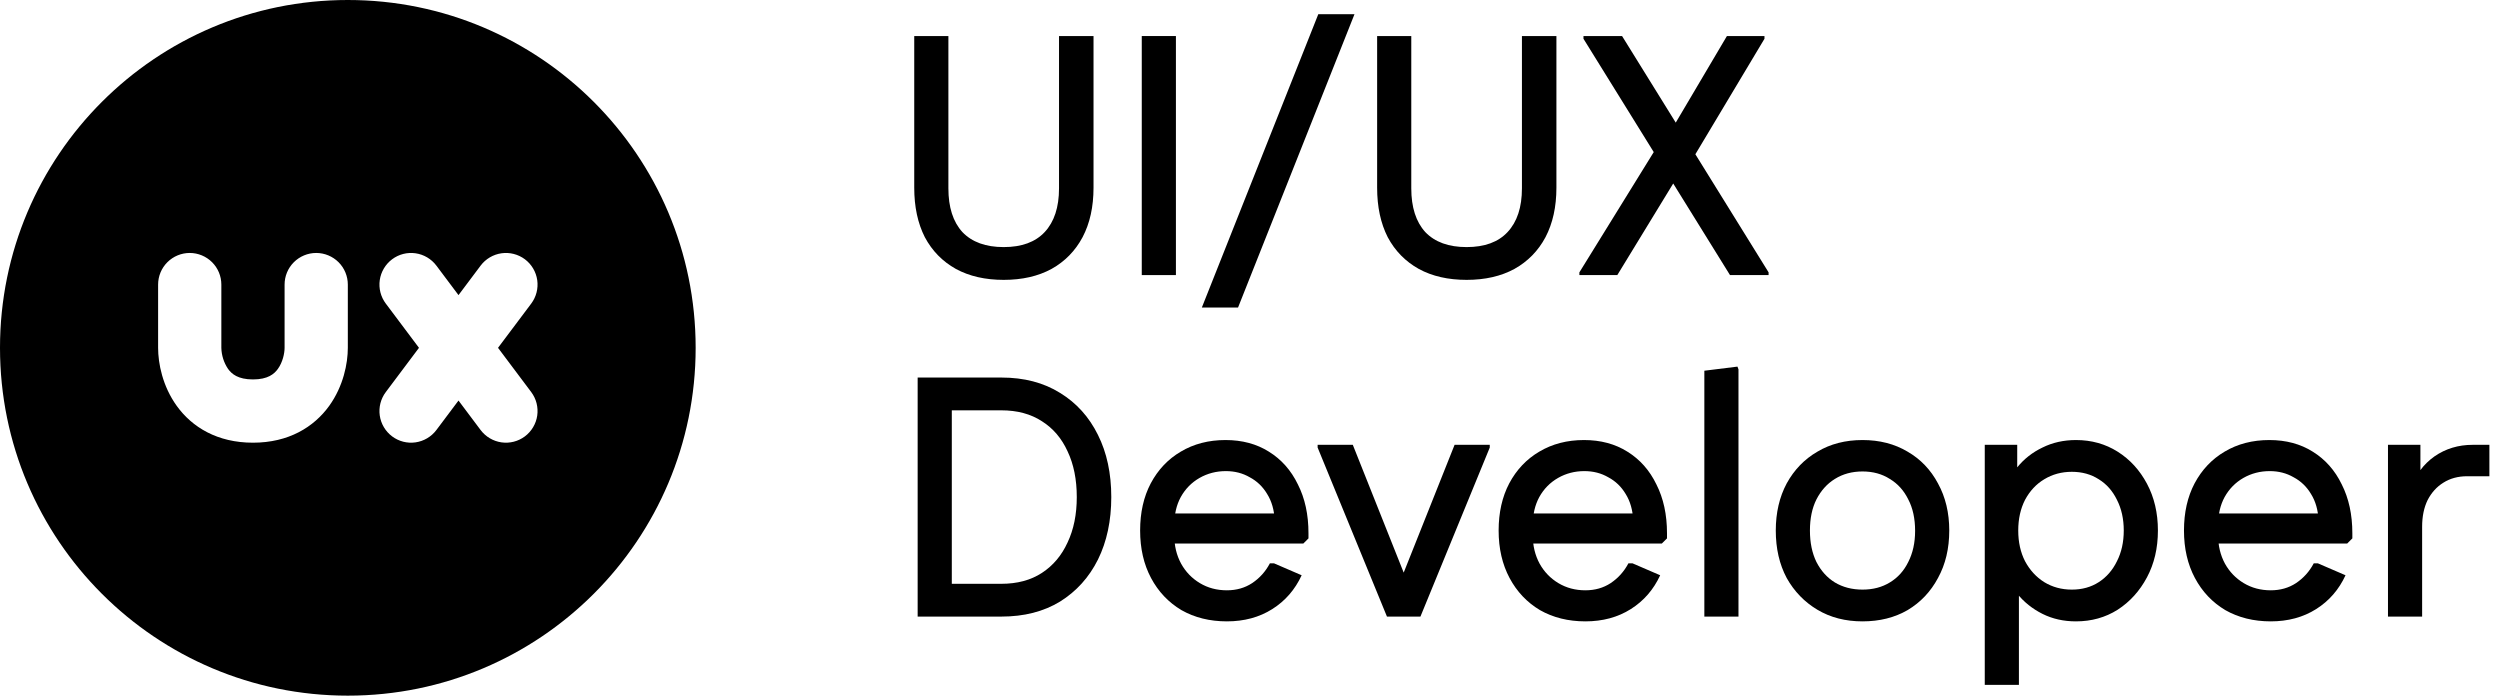 <svg width="115" height="32" viewBox="0 0 115 32" fill="none" xmlns="http://www.w3.org/2000/svg">
<path d="M46.17 12.874C45.322 12.874 44.589 12.707 43.971 12.371C43.353 12.026 42.877 11.539 42.542 10.91C42.217 10.271 42.055 9.512 42.055 8.633V1.658H43.626V8.664C43.626 9.533 43.84 10.204 44.27 10.675C44.709 11.136 45.343 11.366 46.17 11.366C46.998 11.366 47.626 11.136 48.056 10.675C48.495 10.204 48.715 9.533 48.715 8.664V1.658H50.302V8.633C50.302 9.512 50.135 10.271 49.799 10.91C49.464 11.539 48.988 12.026 48.37 12.371C47.752 12.707 47.019 12.874 46.17 12.874Z" fill="black"/>
<path d="M52.521 12.654V1.658H54.092V12.654H52.521Z" fill="black"/>
<path d="M55.285 14.146L60.642 0.652H62.307L56.95 14.146H55.285Z" fill="black"/>
<path d="M67.464 12.874C66.616 12.874 65.882 12.707 65.265 12.371C64.647 12.026 64.17 11.539 63.835 10.91C63.51 10.271 63.348 9.512 63.348 8.633V1.658H64.919V8.664C64.919 9.533 65.134 10.204 65.563 10.675C66.003 11.136 66.636 11.366 67.464 11.366C68.291 11.366 68.92 11.136 69.349 10.675C69.789 10.204 70.009 9.533 70.009 8.664V1.658H71.595V8.633C71.595 9.512 71.428 10.271 71.093 10.91C70.758 11.539 70.281 12.026 69.663 12.371C69.045 12.707 68.312 12.874 67.464 12.874Z" fill="black"/>
<path d="M79.58 12.654L72.84 1.783V1.658H74.615L81.355 12.528V12.654H79.58ZM72.652 12.654V12.528L76.391 6.48L77.302 7.894L74.396 12.654H72.652ZM77.49 7.926L76.579 6.496L79.438 1.658H81.166V1.783L77.49 7.926Z" fill="black"/>
<path d="M43.107 28.363V26.855H46.06C46.794 26.855 47.417 26.688 47.93 26.352C48.443 26.017 48.836 25.551 49.108 24.954C49.391 24.357 49.532 23.661 49.532 22.865C49.532 22.059 49.391 21.357 49.108 20.76C48.836 20.163 48.443 19.702 47.93 19.378C47.417 19.043 46.794 18.875 46.06 18.875H43.107V17.367H46.06C47.108 17.367 48.008 17.602 48.763 18.074C49.517 18.535 50.098 19.179 50.506 20.006C50.915 20.823 51.119 21.776 51.119 22.865C51.119 23.954 50.915 24.912 50.506 25.74C50.098 26.557 49.517 27.201 48.763 27.672C48.008 28.133 47.108 28.363 46.06 28.363H43.107ZM42.212 28.363V17.367H43.783V28.363H42.212Z" fill="black"/>
<path d="M56.436 28.583C55.65 28.583 54.954 28.41 54.346 28.065C53.749 27.709 53.283 27.216 52.948 26.588C52.613 25.96 52.446 25.232 52.446 24.404C52.446 23.577 52.608 22.855 52.933 22.237C53.268 21.608 53.728 21.121 54.315 20.776C54.912 20.42 55.598 20.242 56.373 20.242C57.137 20.242 57.803 20.42 58.368 20.776C58.944 21.132 59.389 21.634 59.703 22.284C60.028 22.923 60.19 23.671 60.19 24.53V24.766L59.955 25.001H53.247V23.619H59.436L58.635 23.933C58.614 23.462 58.499 23.059 58.289 22.724C58.09 22.389 57.823 22.132 57.488 21.954C57.164 21.765 56.797 21.671 56.389 21.671C55.949 21.671 55.546 21.776 55.179 21.985C54.812 22.195 54.525 22.488 54.315 22.865C54.116 23.232 54.017 23.661 54.017 24.153V24.624C54.017 25.106 54.121 25.541 54.331 25.928C54.54 26.305 54.828 26.604 55.195 26.824C55.561 27.044 55.975 27.154 56.436 27.154C56.876 27.154 57.263 27.044 57.598 26.824C57.944 26.593 58.216 26.29 58.415 25.913H58.604L59.876 26.462C59.572 27.122 59.122 27.641 58.525 28.018C57.928 28.395 57.232 28.583 56.436 28.583Z" fill="black"/>
<path d="M64.036 28.363L64.146 27.405L66.911 20.462H68.529V20.587L65.34 28.363H64.036ZM63.8 28.363L60.611 20.587V20.462H62.229L64.994 27.405L65.104 28.363H63.8Z" fill="black"/>
<path d="M72.927 28.583C72.142 28.583 71.445 28.41 70.838 28.065C70.241 27.709 69.775 27.216 69.44 26.588C69.105 25.96 68.937 25.232 68.937 24.404C68.937 23.577 69.1 22.855 69.424 22.237C69.759 21.608 70.22 21.121 70.807 20.776C71.404 20.42 72.09 20.242 72.865 20.242C73.629 20.242 74.294 20.42 74.86 20.776C75.436 21.132 75.881 21.634 76.195 22.284C76.519 22.923 76.682 23.671 76.682 24.53V24.766L76.446 25.001H69.738V23.619H75.928L75.127 23.933C75.106 23.462 74.99 23.059 74.781 22.724C74.582 22.389 74.315 22.132 73.98 21.954C73.655 21.765 73.289 21.671 72.88 21.671C72.44 21.671 72.037 21.776 71.671 21.985C71.304 22.195 71.016 22.488 70.807 22.865C70.608 23.232 70.508 23.661 70.508 24.153V24.624C70.508 25.106 70.613 25.541 70.822 25.928C71.032 26.305 71.32 26.604 71.686 26.824C72.053 27.044 72.467 27.154 72.927 27.154C73.367 27.154 73.755 27.044 74.09 26.824C74.436 26.593 74.708 26.29 74.907 25.913H75.095L76.368 26.462C76.064 27.122 75.614 27.641 75.017 28.018C74.42 28.395 73.723 28.583 72.927 28.583Z" fill="black"/>
<path d="M78.4 28.363V17.053L79.923 16.864L79.97 16.99V28.363H78.4Z" fill="black"/>
<path d="M85.676 28.583C84.89 28.583 84.199 28.405 83.602 28.049C83.005 27.693 82.534 27.206 82.188 26.588C81.853 25.96 81.686 25.232 81.686 24.404C81.686 23.588 81.853 22.865 82.188 22.237C82.534 21.608 83.005 21.121 83.602 20.776C84.199 20.42 84.89 20.242 85.676 20.242C86.461 20.242 87.152 20.42 87.749 20.776C88.346 21.121 88.812 21.608 89.147 22.237C89.493 22.865 89.666 23.588 89.666 24.404C89.666 25.232 89.493 25.96 89.147 26.588C88.812 27.216 88.346 27.709 87.749 28.065C87.152 28.41 86.461 28.583 85.676 28.583ZM85.676 27.122C86.157 27.122 86.576 27.012 86.933 26.792C87.299 26.572 87.582 26.258 87.781 25.85C87.99 25.441 88.095 24.965 88.095 24.42C88.095 23.855 87.99 23.373 87.781 22.975C87.582 22.567 87.299 22.252 86.933 22.032C86.576 21.802 86.157 21.687 85.676 21.687C85.194 21.687 84.77 21.802 84.403 22.032C84.047 22.252 83.764 22.567 83.555 22.975C83.356 23.373 83.257 23.849 83.257 24.404C83.257 24.959 83.356 25.441 83.555 25.85C83.764 26.258 84.047 26.572 84.403 26.792C84.77 27.012 85.194 27.122 85.676 27.122Z" fill="black"/>
<path d="M95.494 28.583C94.928 28.583 94.415 28.468 93.954 28.238C93.493 28.007 93.106 27.698 92.792 27.311C92.478 26.923 92.252 26.494 92.116 26.023V22.787C92.252 22.305 92.478 21.875 92.792 21.498C93.106 21.111 93.493 20.807 93.954 20.587C94.415 20.357 94.928 20.242 95.494 20.242C96.206 20.242 96.845 20.42 97.41 20.776C97.976 21.132 98.426 21.624 98.761 22.252C99.096 22.881 99.264 23.598 99.264 24.404C99.264 25.211 99.096 25.928 98.761 26.557C98.426 27.185 97.976 27.683 97.41 28.049C96.845 28.405 96.206 28.583 95.494 28.583ZM91.299 31.505V20.462H92.792V23.085L92.478 24.404L92.87 25.724V31.505H91.299ZM95.305 27.122C95.777 27.122 96.19 27.007 96.546 26.777C96.902 26.546 97.18 26.227 97.379 25.818C97.588 25.41 97.693 24.939 97.693 24.404C97.693 23.87 97.588 23.399 97.379 22.991C97.18 22.582 96.902 22.268 96.546 22.048C96.19 21.818 95.777 21.703 95.305 21.703C94.834 21.703 94.41 21.818 94.033 22.048C93.666 22.268 93.373 22.582 93.153 22.991C92.944 23.399 92.839 23.87 92.839 24.404C92.839 24.939 92.944 25.41 93.153 25.818C93.373 26.227 93.666 26.546 94.033 26.777C94.41 27.007 94.834 27.122 95.305 27.122Z" fill="black"/>
<path d="M104.453 28.583C103.668 28.583 102.971 28.41 102.364 28.065C101.767 27.709 101.301 27.216 100.966 26.588C100.631 25.96 100.463 25.232 100.463 24.404C100.463 23.577 100.625 22.855 100.95 22.237C101.285 21.608 101.746 21.121 102.332 20.776C102.929 20.42 103.615 20.242 104.39 20.242C105.155 20.242 105.82 20.42 106.385 20.776C106.961 21.132 107.407 21.634 107.721 22.284C108.045 22.923 108.208 23.671 108.208 24.53V24.766L107.972 25.001H101.264V23.619H107.454L106.652 23.933C106.632 23.462 106.516 23.059 106.307 22.724C106.108 22.389 105.841 22.132 105.506 21.954C105.181 21.765 104.815 21.671 104.406 21.671C103.966 21.671 103.563 21.776 103.196 21.985C102.83 22.195 102.542 22.488 102.332 22.865C102.133 23.232 102.034 23.661 102.034 24.153V24.624C102.034 25.106 102.139 25.541 102.348 25.928C102.558 26.305 102.846 26.604 103.212 26.824C103.579 27.044 103.992 27.154 104.453 27.154C104.893 27.154 105.281 27.044 105.616 26.824C105.961 26.593 106.234 26.29 106.433 25.913H106.621L107.894 26.462C107.59 27.122 107.139 27.641 106.543 28.018C105.946 28.395 105.249 28.583 104.453 28.583Z" fill="black"/>
<path d="M109.847 28.363V20.462H111.339V22.582L110.915 22.441C111.124 21.833 111.481 21.352 111.983 20.996C112.496 20.64 113.083 20.462 113.743 20.462H114.512V21.907H113.491C113.072 21.907 112.706 22.006 112.392 22.205C112.088 22.394 111.847 22.661 111.669 23.006C111.501 23.352 111.418 23.76 111.418 24.232V28.363H109.847Z" fill="black"/>
<path fill-rule="evenodd" clip-rule="evenodd" d="M0 16C0 7.164 7.164 0 16 0C24.837 0 32 7.164 32 16C32 24.836 24.837 32 16 32C7.164 32 0 24.836 0 16ZM20.073 12.218C19.841 11.91 19.497 11.706 19.115 11.651C18.733 11.596 18.345 11.696 18.037 11.927C17.728 12.159 17.524 12.503 17.469 12.885C17.415 13.267 17.514 13.655 17.746 13.964L19.273 16L17.746 18.036C17.514 18.345 17.415 18.733 17.469 19.115C17.524 19.497 17.728 19.841 18.037 20.073C18.345 20.304 18.733 20.404 19.115 20.349C19.497 20.294 19.841 20.09 20.073 19.782L21.091 18.425L22.109 19.782C22.341 20.09 22.685 20.294 23.067 20.349C23.256 20.376 23.449 20.366 23.634 20.318C23.819 20.271 23.993 20.187 24.146 20.073C24.299 19.958 24.427 19.814 24.524 19.65C24.622 19.486 24.686 19.304 24.713 19.115C24.74 18.926 24.729 18.733 24.682 18.548C24.635 18.363 24.551 18.189 24.437 18.036L22.909 16L24.437 13.964C24.668 13.655 24.767 13.267 24.713 12.885C24.658 12.503 24.454 12.159 24.146 11.927C23.993 11.813 23.819 11.729 23.634 11.682C23.449 11.634 23.256 11.624 23.067 11.651C22.685 11.706 22.341 11.91 22.109 12.218L21.091 13.575L20.073 12.218ZM10.182 13.091C10.182 12.705 10.029 12.335 9.756 12.062C9.483 11.79 9.113 11.636 8.727 11.636C8.342 11.636 7.972 11.79 7.699 12.062C7.426 12.335 7.273 12.705 7.273 13.091V16C7.273 16.717 7.476 17.762 8.128 18.668C8.835 19.651 9.999 20.364 11.636 20.364C13.274 20.364 14.438 19.648 15.145 18.668C15.796 17.762 16 16.718 16 16V13.091C16 12.705 15.847 12.335 15.574 12.062C15.301 11.79 14.931 11.636 14.546 11.636C14.16 11.636 13.79 11.79 13.517 12.062C13.244 12.335 13.091 12.705 13.091 13.091V16C13.091 16.252 13.004 16.663 12.783 16.969C12.617 17.2 12.326 17.454 11.636 17.454C10.947 17.454 10.656 17.2 10.49 16.969C10.297 16.682 10.19 16.346 10.182 16V13.091Z" fill="black"/>
</svg>
